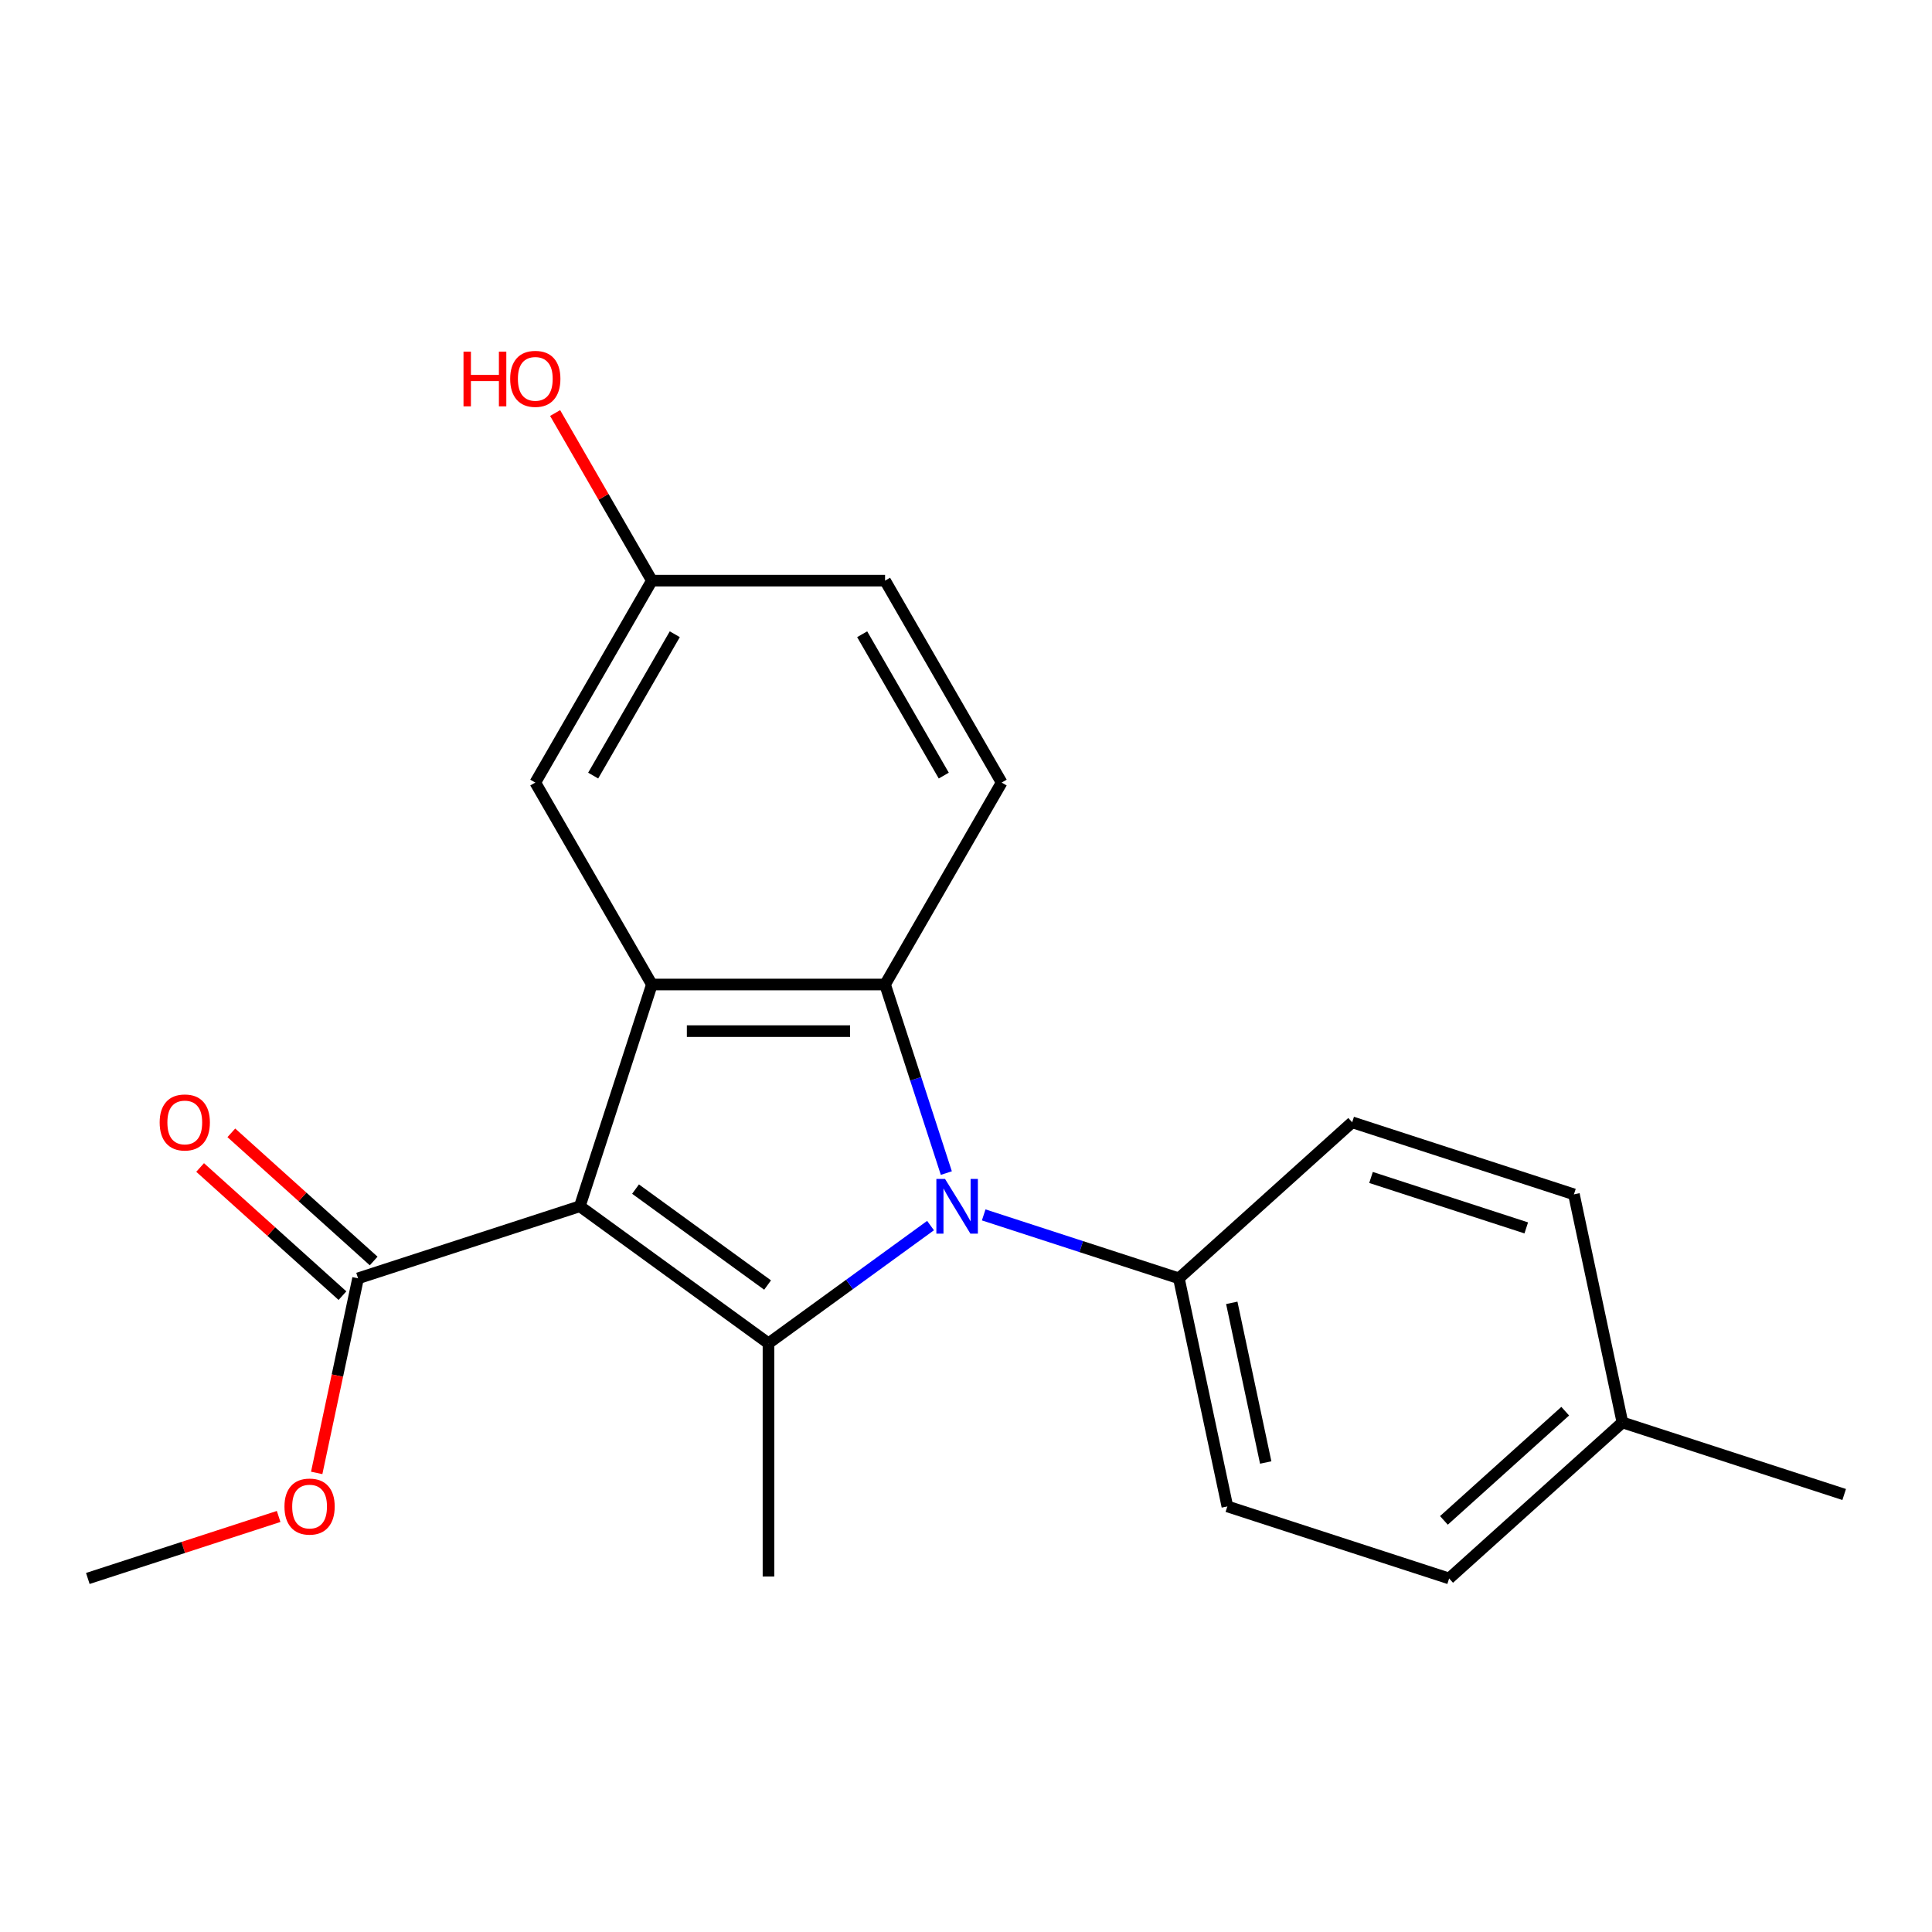 <?xml version='1.0' encoding='iso-8859-1'?>
<svg version='1.1' baseProfile='full'
              xmlns='http://www.w3.org/2000/svg'
                      xmlns:rdkit='http://www.rdkit.org/xml'
                      xmlns:xlink='http://www.w3.org/1999/xlink'
                  xml:space='preserve'
width='1000px' height='1000px' viewBox='0 0 1000 1000'>
<!-- END OF HEADER -->
<rect style='opacity:1.0;fill:#FFFFFF;stroke:none' width='1000' height='1000' x='0' y='0'> </rect>
<path class='bond-0' d='M 300.119,624.362 L 397.761,695.304' style='fill:none;fill-rule:evenodd;stroke:#000000;stroke-width:6px;stroke-linecap:butt;stroke-linejoin:miter;stroke-opacity:1' />
<path class='bond-0' d='M 328.953,615.475 L 397.303,665.134' style='fill:none;fill-rule:evenodd;stroke:#000000;stroke-width:6px;stroke-linecap:butt;stroke-linejoin:miter;stroke-opacity:1' />
<path class='bond-2' d='M 300.119,624.362 L 337.415,509.577' style='fill:none;fill-rule:evenodd;stroke:#000000;stroke-width:6px;stroke-linecap:butt;stroke-linejoin:miter;stroke-opacity:1' />
<path class='bond-4' d='M 300.119,624.362 L 185.333,661.659' style='fill:none;fill-rule:evenodd;stroke:#000000;stroke-width:6px;stroke-linecap:butt;stroke-linejoin:miter;stroke-opacity:1' />
<path class='bond-1' d='M 397.761,695.304 L 439.704,664.831' style='fill:none;fill-rule:evenodd;stroke:#000000;stroke-width:6px;stroke-linecap:butt;stroke-linejoin:miter;stroke-opacity:1' />
<path class='bond-1' d='M 439.704,664.831 L 481.646,634.358' style='fill:none;fill-rule:evenodd;stroke:#0000FF;stroke-width:6px;stroke-linecap:butt;stroke-linejoin:miter;stroke-opacity:1' />
<path class='bond-11' d='M 397.761,695.304 L 397.761,815.996' style='fill:none;fill-rule:evenodd;stroke:#000000;stroke-width:6px;stroke-linecap:butt;stroke-linejoin:miter;stroke-opacity:1' />
<path class='bond-5' d='M 509.161,628.832 L 559.675,645.245' style='fill:none;fill-rule:evenodd;stroke:#0000FF;stroke-width:6px;stroke-linecap:butt;stroke-linejoin:miter;stroke-opacity:1' />
<path class='bond-5' d='M 559.675,645.245 L 610.189,661.659' style='fill:none;fill-rule:evenodd;stroke:#000000;stroke-width:6px;stroke-linecap:butt;stroke-linejoin:miter;stroke-opacity:1' />
<path class='bond-21' d='M 489.822,607.185 L 473.965,558.381' style='fill:none;fill-rule:evenodd;stroke:#0000FF;stroke-width:6px;stroke-linecap:butt;stroke-linejoin:miter;stroke-opacity:1' />
<path class='bond-21' d='M 473.965,558.381 L 458.108,509.577' style='fill:none;fill-rule:evenodd;stroke:#000000;stroke-width:6px;stroke-linecap:butt;stroke-linejoin:miter;stroke-opacity:1' />
<path class='bond-3' d='M 337.415,509.577 L 458.108,509.577' style='fill:none;fill-rule:evenodd;stroke:#000000;stroke-width:6px;stroke-linecap:butt;stroke-linejoin:miter;stroke-opacity:1' />
<path class='bond-3' d='M 355.519,533.715 L 440.004,533.715' style='fill:none;fill-rule:evenodd;stroke:#000000;stroke-width:6px;stroke-linecap:butt;stroke-linejoin:miter;stroke-opacity:1' />
<path class='bond-7' d='M 337.415,509.577 L 277.069,405.054' style='fill:none;fill-rule:evenodd;stroke:#000000;stroke-width:6px;stroke-linecap:butt;stroke-linejoin:miter;stroke-opacity:1' />
<path class='bond-6' d='M 458.108,509.577 L 518.454,405.054' style='fill:none;fill-rule:evenodd;stroke:#000000;stroke-width:6px;stroke-linecap:butt;stroke-linejoin:miter;stroke-opacity:1' />
<path class='bond-8' d='M 193.409,652.689 L 156.572,619.521' style='fill:none;fill-rule:evenodd;stroke:#000000;stroke-width:6px;stroke-linecap:butt;stroke-linejoin:miter;stroke-opacity:1' />
<path class='bond-8' d='M 156.572,619.521 L 119.735,586.352' style='fill:none;fill-rule:evenodd;stroke:#FF0000;stroke-width:6px;stroke-linecap:butt;stroke-linejoin:miter;stroke-opacity:1' />
<path class='bond-8' d='M 177.258,670.628 L 140.42,637.459' style='fill:none;fill-rule:evenodd;stroke:#000000;stroke-width:6px;stroke-linecap:butt;stroke-linejoin:miter;stroke-opacity:1' />
<path class='bond-8' d='M 140.42,637.459 L 103.583,604.291' style='fill:none;fill-rule:evenodd;stroke:#FF0000;stroke-width:6px;stroke-linecap:butt;stroke-linejoin:miter;stroke-opacity:1' />
<path class='bond-14' d='M 185.333,661.659 L 174.629,712.017' style='fill:none;fill-rule:evenodd;stroke:#000000;stroke-width:6px;stroke-linecap:butt;stroke-linejoin:miter;stroke-opacity:1' />
<path class='bond-14' d='M 174.629,712.017 L 163.925,762.376' style='fill:none;fill-rule:evenodd;stroke:#FF0000;stroke-width:6px;stroke-linecap:butt;stroke-linejoin:miter;stroke-opacity:1' />
<path class='bond-9' d='M 610.189,661.659 L 635.282,779.714' style='fill:none;fill-rule:evenodd;stroke:#000000;stroke-width:6px;stroke-linecap:butt;stroke-linejoin:miter;stroke-opacity:1' />
<path class='bond-9' d='M 637.564,674.348 L 655.129,756.987' style='fill:none;fill-rule:evenodd;stroke:#000000;stroke-width:6px;stroke-linecap:butt;stroke-linejoin:miter;stroke-opacity:1' />
<path class='bond-10' d='M 610.189,661.659 L 699.881,580.899' style='fill:none;fill-rule:evenodd;stroke:#000000;stroke-width:6px;stroke-linecap:butt;stroke-linejoin:miter;stroke-opacity:1' />
<path class='bond-22' d='M 518.454,405.054 L 458.108,300.531' style='fill:none;fill-rule:evenodd;stroke:#000000;stroke-width:6px;stroke-linecap:butt;stroke-linejoin:miter;stroke-opacity:1' />
<path class='bond-22' d='M 488.497,401.445 L 446.255,328.279' style='fill:none;fill-rule:evenodd;stroke:#000000;stroke-width:6px;stroke-linecap:butt;stroke-linejoin:miter;stroke-opacity:1' />
<path class='bond-12' d='M 277.069,405.054 L 337.415,300.531' style='fill:none;fill-rule:evenodd;stroke:#000000;stroke-width:6px;stroke-linecap:butt;stroke-linejoin:miter;stroke-opacity:1' />
<path class='bond-12' d='M 307.025,401.445 L 349.268,328.279' style='fill:none;fill-rule:evenodd;stroke:#000000;stroke-width:6px;stroke-linecap:butt;stroke-linejoin:miter;stroke-opacity:1' />
<path class='bond-15' d='M 635.282,779.714 L 750.068,817.01' style='fill:none;fill-rule:evenodd;stroke:#000000;stroke-width:6px;stroke-linecap:butt;stroke-linejoin:miter;stroke-opacity:1' />
<path class='bond-16' d='M 699.881,580.899 L 814.667,618.195' style='fill:none;fill-rule:evenodd;stroke:#000000;stroke-width:6px;stroke-linecap:butt;stroke-linejoin:miter;stroke-opacity:1' />
<path class='bond-16' d='M 709.64,609.451 L 789.99,635.558' style='fill:none;fill-rule:evenodd;stroke:#000000;stroke-width:6px;stroke-linecap:butt;stroke-linejoin:miter;stroke-opacity:1' />
<path class='bond-13' d='M 337.415,300.531 L 458.108,300.531' style='fill:none;fill-rule:evenodd;stroke:#000000;stroke-width:6px;stroke-linecap:butt;stroke-linejoin:miter;stroke-opacity:1' />
<path class='bond-18' d='M 337.415,300.531 L 312.374,257.159' style='fill:none;fill-rule:evenodd;stroke:#000000;stroke-width:6px;stroke-linecap:butt;stroke-linejoin:miter;stroke-opacity:1' />
<path class='bond-18' d='M 312.374,257.159 L 287.332,213.786' style='fill:none;fill-rule:evenodd;stroke:#FF0000;stroke-width:6px;stroke-linecap:butt;stroke-linejoin:miter;stroke-opacity:1' />
<path class='bond-20' d='M 144.223,784.918 L 94.839,800.964' style='fill:none;fill-rule:evenodd;stroke:#FF0000;stroke-width:6px;stroke-linecap:butt;stroke-linejoin:miter;stroke-opacity:1' />
<path class='bond-20' d='M 94.839,800.964 L 45.455,817.01' style='fill:none;fill-rule:evenodd;stroke:#000000;stroke-width:6px;stroke-linecap:butt;stroke-linejoin:miter;stroke-opacity:1' />
<path class='bond-23' d='M 750.068,817.01 L 839.76,736.251' style='fill:none;fill-rule:evenodd;stroke:#000000;stroke-width:6px;stroke-linecap:butt;stroke-linejoin:miter;stroke-opacity:1' />
<path class='bond-23' d='M 747.37,786.957 L 810.154,730.426' style='fill:none;fill-rule:evenodd;stroke:#000000;stroke-width:6px;stroke-linecap:butt;stroke-linejoin:miter;stroke-opacity:1' />
<path class='bond-17' d='M 814.667,618.195 L 839.76,736.251' style='fill:none;fill-rule:evenodd;stroke:#000000;stroke-width:6px;stroke-linecap:butt;stroke-linejoin:miter;stroke-opacity:1' />
<path class='bond-19' d='M 839.76,736.251 L 954.545,773.547' style='fill:none;fill-rule:evenodd;stroke:#000000;stroke-width:6px;stroke-linecap:butt;stroke-linejoin:miter;stroke-opacity:1' />
<path  class='atom-2' d='M 489.144 610.202
L 498.424 625.202
Q 499.344 626.682, 500.824 629.362
Q 502.304 632.042, 502.384 632.202
L 502.384 610.202
L 506.144 610.202
L 506.144 638.522
L 502.264 638.522
L 492.304 622.122
Q 491.144 620.202, 489.904 618.002
Q 488.704 615.802, 488.344 615.122
L 488.344 638.522
L 484.664 638.522
L 484.664 610.202
L 489.144 610.202
' fill='#0000FF'/>
<path  class='atom-9' d='M 82.641 580.979
Q 82.641 574.179, 86.001 570.379
Q 89.361 566.579, 95.641 566.579
Q 101.921 566.579, 105.281 570.379
Q 108.641 574.179, 108.641 580.979
Q 108.641 587.859, 105.241 591.779
Q 101.841 595.659, 95.641 595.659
Q 89.401 595.659, 86.001 591.779
Q 82.641 587.899, 82.641 580.979
M 95.641 592.459
Q 99.961 592.459, 102.281 589.579
Q 104.641 586.659, 104.641 580.979
Q 104.641 575.419, 102.281 572.619
Q 99.961 569.779, 95.641 569.779
Q 91.321 569.779, 88.961 572.579
Q 86.641 575.379, 86.641 580.979
Q 86.641 586.699, 88.961 589.579
Q 91.321 592.459, 95.641 592.459
' fill='#FF0000'/>
<path  class='atom-15' d='M 147.24 779.794
Q 147.24 772.994, 150.6 769.194
Q 153.96 765.394, 160.24 765.394
Q 166.52 765.394, 169.88 769.194
Q 173.24 772.994, 173.24 779.794
Q 173.24 786.674, 169.84 790.594
Q 166.44 794.474, 160.24 794.474
Q 154 794.474, 150.6 790.594
Q 147.24 786.714, 147.24 779.794
M 160.24 791.274
Q 164.56 791.274, 166.88 788.394
Q 169.24 785.474, 169.24 779.794
Q 169.24 774.234, 166.88 771.434
Q 164.56 768.594, 160.24 768.594
Q 155.92 768.594, 153.56 771.394
Q 151.24 774.194, 151.24 779.794
Q 151.24 785.514, 153.56 788.394
Q 155.92 791.274, 160.24 791.274
' fill='#FF0000'/>
<path  class='atom-19' d='M 239.909 182.008
L 243.749 182.008
L 243.749 194.048
L 258.229 194.048
L 258.229 182.008
L 262.069 182.008
L 262.069 210.328
L 258.229 210.328
L 258.229 197.248
L 243.749 197.248
L 243.749 210.328
L 239.909 210.328
L 239.909 182.008
' fill='#FF0000'/>
<path  class='atom-19' d='M 264.069 196.088
Q 264.069 189.288, 267.429 185.488
Q 270.789 181.688, 277.069 181.688
Q 283.349 181.688, 286.709 185.488
Q 290.069 189.288, 290.069 196.088
Q 290.069 202.968, 286.669 206.888
Q 283.269 210.768, 277.069 210.768
Q 270.829 210.768, 267.429 206.888
Q 264.069 203.008, 264.069 196.088
M 277.069 207.568
Q 281.389 207.568, 283.709 204.688
Q 286.069 201.768, 286.069 196.088
Q 286.069 190.528, 283.709 187.728
Q 281.389 184.888, 277.069 184.888
Q 272.749 184.888, 270.389 187.688
Q 268.069 190.488, 268.069 196.088
Q 268.069 201.808, 270.389 204.688
Q 272.749 207.568, 277.069 207.568
' fill='#FF0000'/>
</svg>
